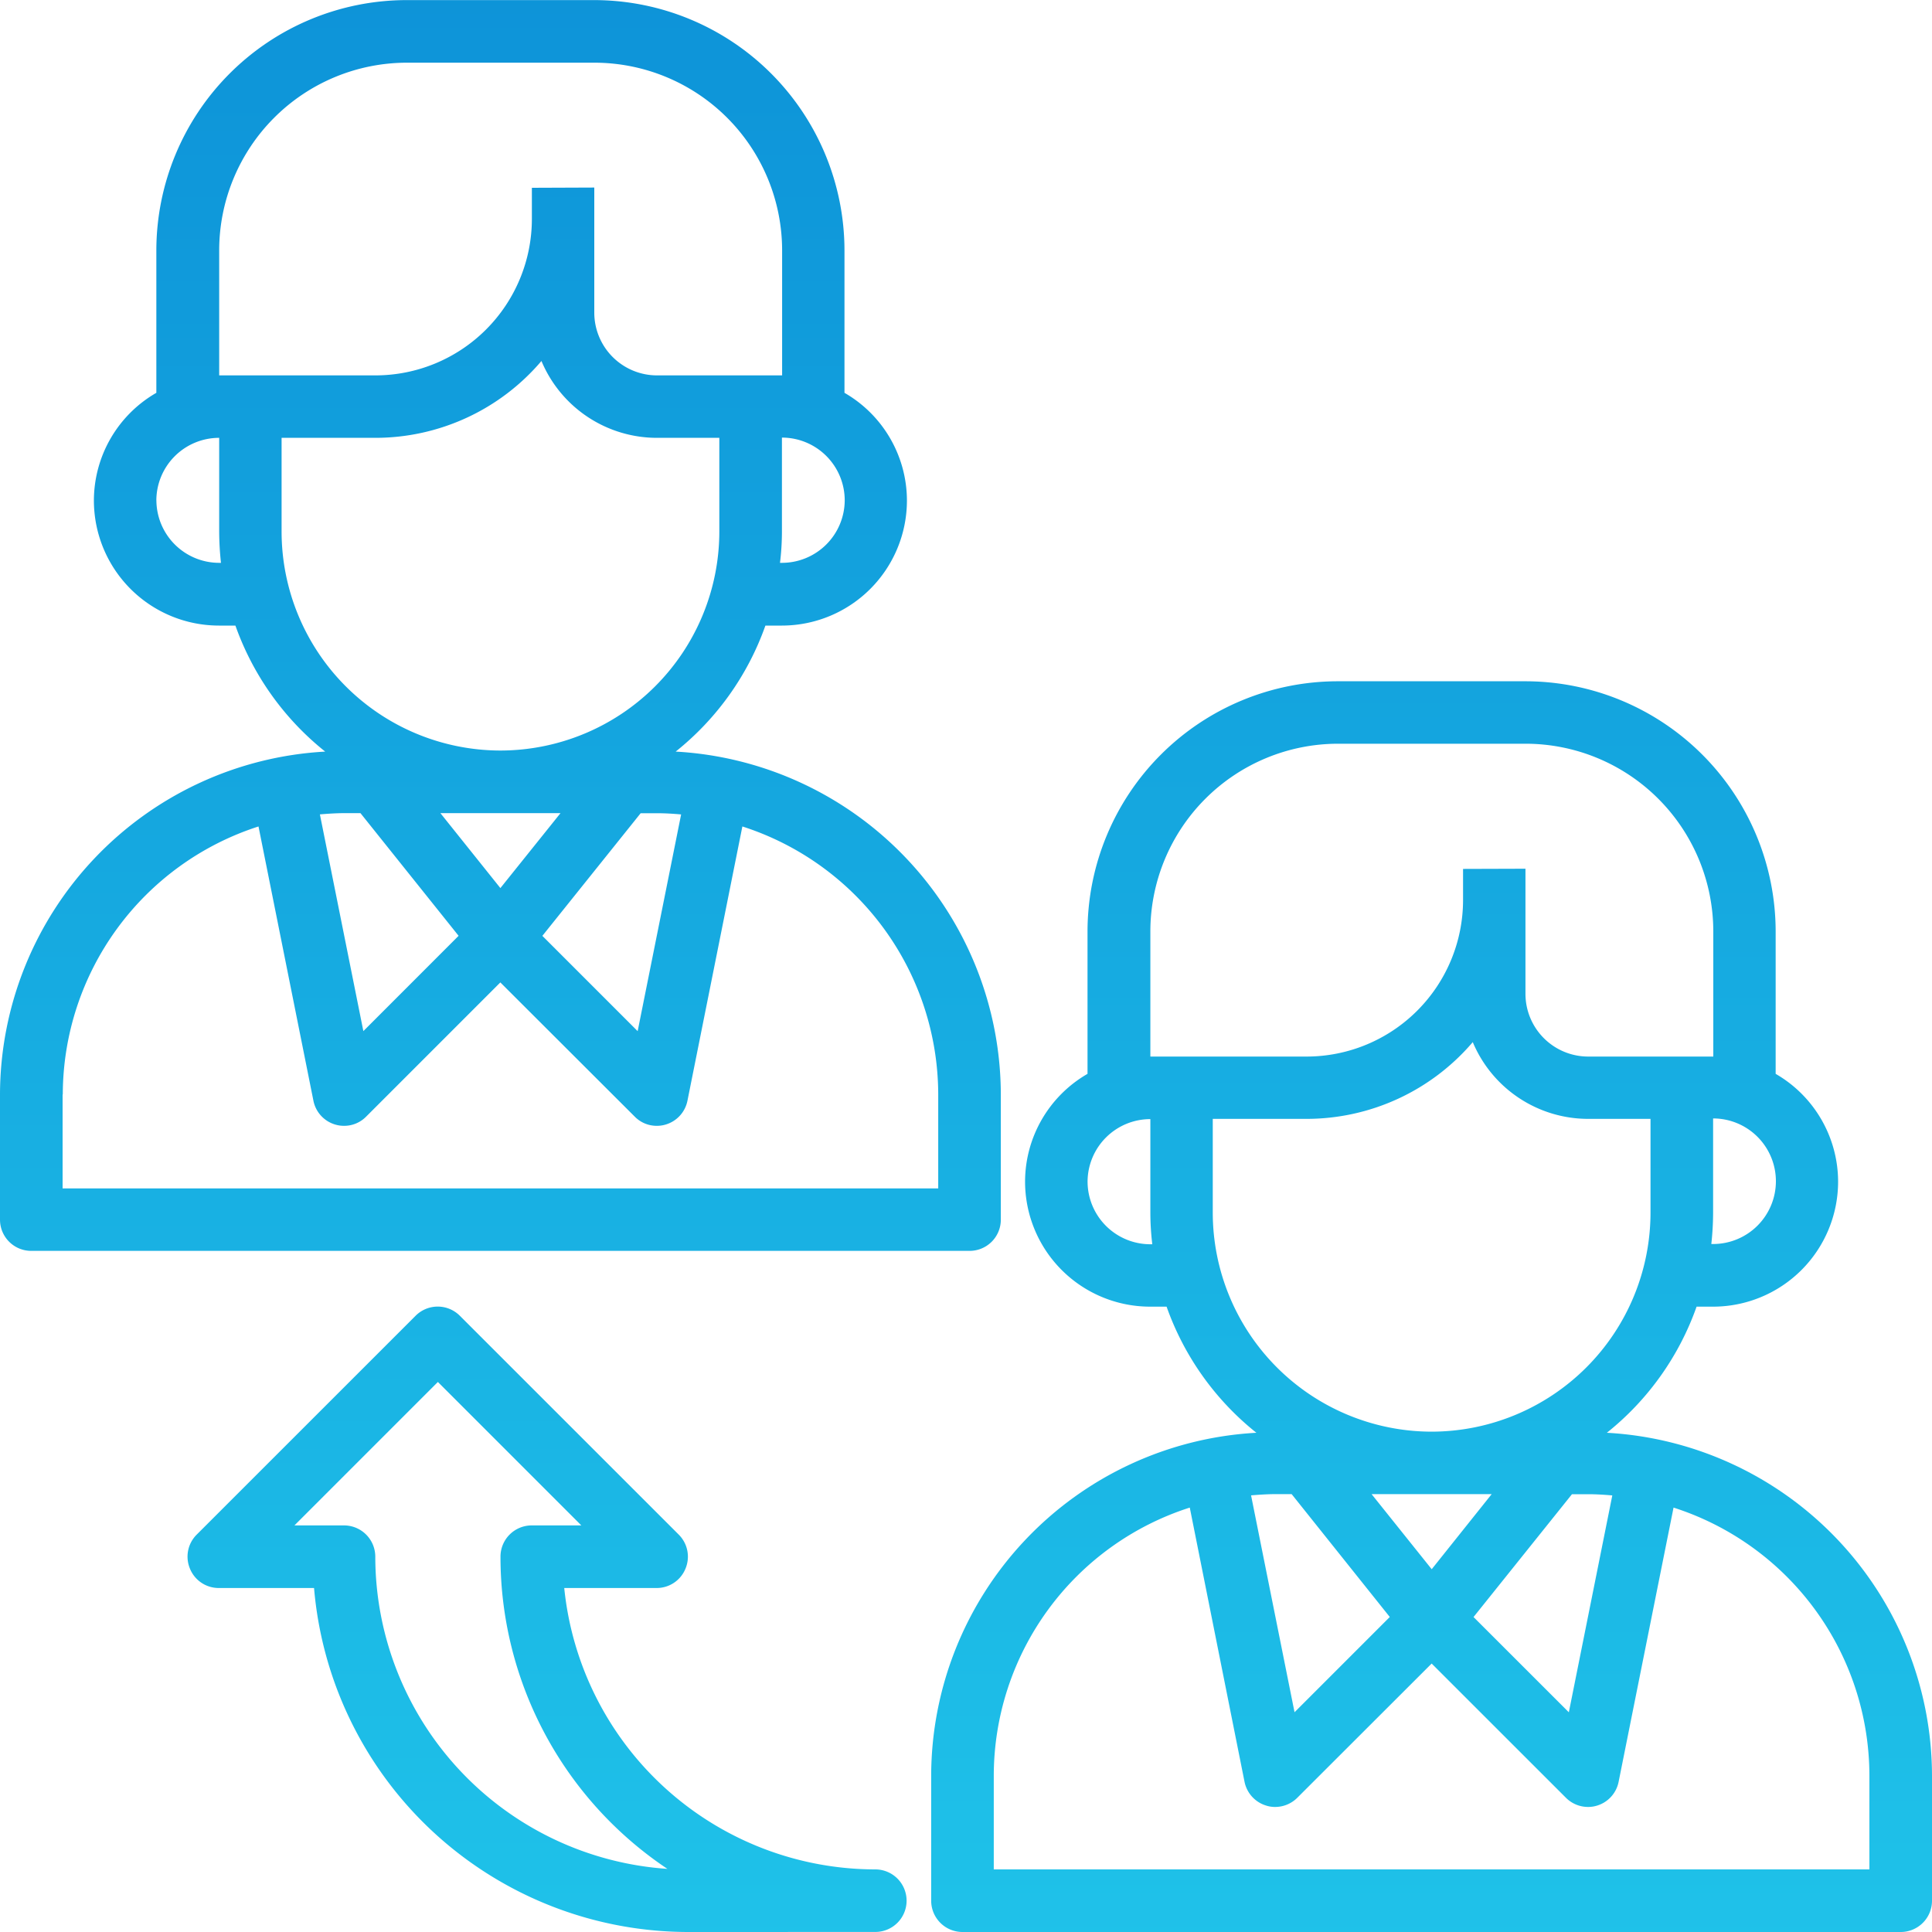 <svg xmlns="http://www.w3.org/2000/svg" xmlns:xlink="http://www.w3.org/1999/xlink" width="40" height="40" viewBox="0 0 40 40">
  <defs>
    <linearGradient id="linear-gradient" x1="0.5" x2="0.5" y2="1" gradientUnits="objectBoundingBox">
      <stop offset="0" stop-color="#0c90d7"/>
      <stop offset="1" stop-color="#1fc2e9"/>
    </linearGradient>
  </defs>
  <path id="Colleague_referral_scheme" data-name="Colleague referral scheme" d="M-6702.073-11284a.648.648,0,0,1-.648-.647v-2.589a7.125,7.125,0,0,1,6.733-7.1,5.823,5.823,0,0,1-1.859-2.611h-.341a2.59,2.59,0,0,1-2.589-2.589,2.581,2.581,0,0,1,1.293-2.231v-2.95a5.185,5.185,0,0,1,5.181-5.178h3.885a5.185,5.185,0,0,1,5.181,5.178v2.95a2.582,2.582,0,0,1,1.293,2.231,2.59,2.59,0,0,1-2.589,2.589h-.341a5.818,5.818,0,0,1-1.858,2.611,7.125,7.125,0,0,1,6.732,7.1v2.589a.647.647,0,0,1-.648.647Zm.648-3.236v1.94h18.129v-1.94a5.836,5.836,0,0,0-4.055-5.551l-1.137,5.676a.646.646,0,0,1-.446.494.624.624,0,0,1-.187.028.647.647,0,0,1-.458-.19l-2.78-2.779-2.782,2.779a.648.648,0,0,1-.458.19.592.592,0,0,1-.185-.028.648.648,0,0,1-.449-.491l-1.134-5.679A5.835,5.835,0,0,0-6701.425-11287.236Zm9.933-3.285,1.973,1.972.9-4.49c-.165-.014-.333-.025-.5-.025h-.335Zm-4.606-2.519.9,4.49,1.972-1.972-2.032-2.544h-.338C-6695.766-11293.065-6695.931-11293.054-6696.1-11293.04Zm3.74,1.529,1.242-1.555h-2.487Zm-4.533-7.381a4.538,4.538,0,0,0,4.533,4.533,4.538,4.538,0,0,0,4.53-4.533v-1.943h-1.293a2.592,2.592,0,0,1-2.387-1.589,4.524,4.524,0,0,1-3.442,1.589h-1.941Zm10.359,0a6.068,6.068,0,0,1-.037.648h.037a1.3,1.3,0,0,0,1.3-1.3,1.3,1.3,0,0,0-1.3-1.3Zm-12.951-.647a1.3,1.3,0,0,0,1.3,1.3h.04a5.491,5.491,0,0,1-.04-.648v-1.943A1.3,1.3,0,0,0-6699.483-11299.539Zm9.066-6.475v2.589a1.3,1.3,0,0,0,1.3,1.3h2.589v-2.592a3.889,3.889,0,0,0-3.885-3.885h-3.885a3.889,3.889,0,0,0-3.885,3.885v2.592h3.237a3.242,3.242,0,0,0,3.237-3.239v-.646Zm-17.336,22.014a7.781,7.781,0,0,1-7.745-7.122h-1.969a.642.642,0,0,1-.6-.4.643.643,0,0,1,.139-.705l4.533-4.532a.647.647,0,0,1,.915,0l4.533,4.532a.644.644,0,0,1,.139.705.643.643,0,0,1-.6.4h-1.91a6.479,6.479,0,0,0,6.44,5.826.648.648,0,0,1,.648.648.647.647,0,0,1-.648.647Zm-8.151-8.418h1.026a.648.648,0,0,1,.648.648,6.486,6.486,0,0,0,6.048,6.463,7.771,7.771,0,0,1-3.456-6.463.647.647,0,0,1,.646-.648h1.028l-2.97-2.97Zm-5.448-5.684a.646.646,0,0,1-.648-.647v-2.59a7.126,7.126,0,0,1,6.733-7.1,5.828,5.828,0,0,1-1.859-2.609h-.341a2.591,2.591,0,0,1-2.589-2.589,2.577,2.577,0,0,1,1.293-2.23v-2.95a5.187,5.187,0,0,1,5.181-5.181h3.885a5.187,5.187,0,0,1,5.181,5.181v2.95a2.578,2.578,0,0,1,1.293,2.23,2.591,2.591,0,0,1-2.589,2.589h-.341a5.823,5.823,0,0,1-1.858,2.609,7.126,7.126,0,0,1,6.732,7.1v2.59a.646.646,0,0,1-.648.647Zm.648-3.237v1.944h18.129v-1.944a5.84,5.84,0,0,0-4.055-5.55l-1.137,5.678a.646.646,0,0,1-.446.492.624.624,0,0,1-.187.028.635.635,0,0,1-.458-.19l-2.783-2.779-2.779,2.779a.636.636,0,0,1-.458.19.624.624,0,0,1-.187-.028.645.645,0,0,1-.446-.492l-1.137-5.678A5.841,5.841,0,0,0-6720.7-11301.339Zm9.933-3.285,1.973,1.973.9-4.487c-.165-.015-.33-.025-.5-.025h-.338Zm-4.606-2.515.9,4.487,1.972-1.973-2.032-2.54h-.338C-6715.046-11307.164-6715.214-11307.153-6715.378-11307.139Zm3.737,1.526,1.245-1.552h-2.487Zm-4.53-7.381a4.537,4.537,0,0,0,4.53,4.533,4.538,4.538,0,0,0,4.533-4.533v-1.941h-1.293a2.594,2.594,0,0,1-2.39-1.591,4.515,4.515,0,0,1-3.439,1.591h-1.941Zm10.359,0a5.36,5.36,0,0,1-.04.647h.04a1.3,1.3,0,0,0,1.3-1.293,1.3,1.3,0,0,0-1.3-1.3Zm-12.951-.646a1.3,1.3,0,0,0,1.3,1.293h.037a6.164,6.164,0,0,1-.037-.647v-1.941A1.3,1.3,0,0,0-6718.763-11313.639Zm9.066-6.477v2.589a1.3,1.3,0,0,0,1.3,1.3h2.589v-2.589a3.889,3.889,0,0,0-3.885-3.885h-3.885a3.889,3.889,0,0,0-3.885,3.885v2.589h3.237a3.241,3.241,0,0,0,3.237-3.236v-.648Z" transform="translate(6722 11324)" fill="url(#linear-gradient)"/>
</svg>
